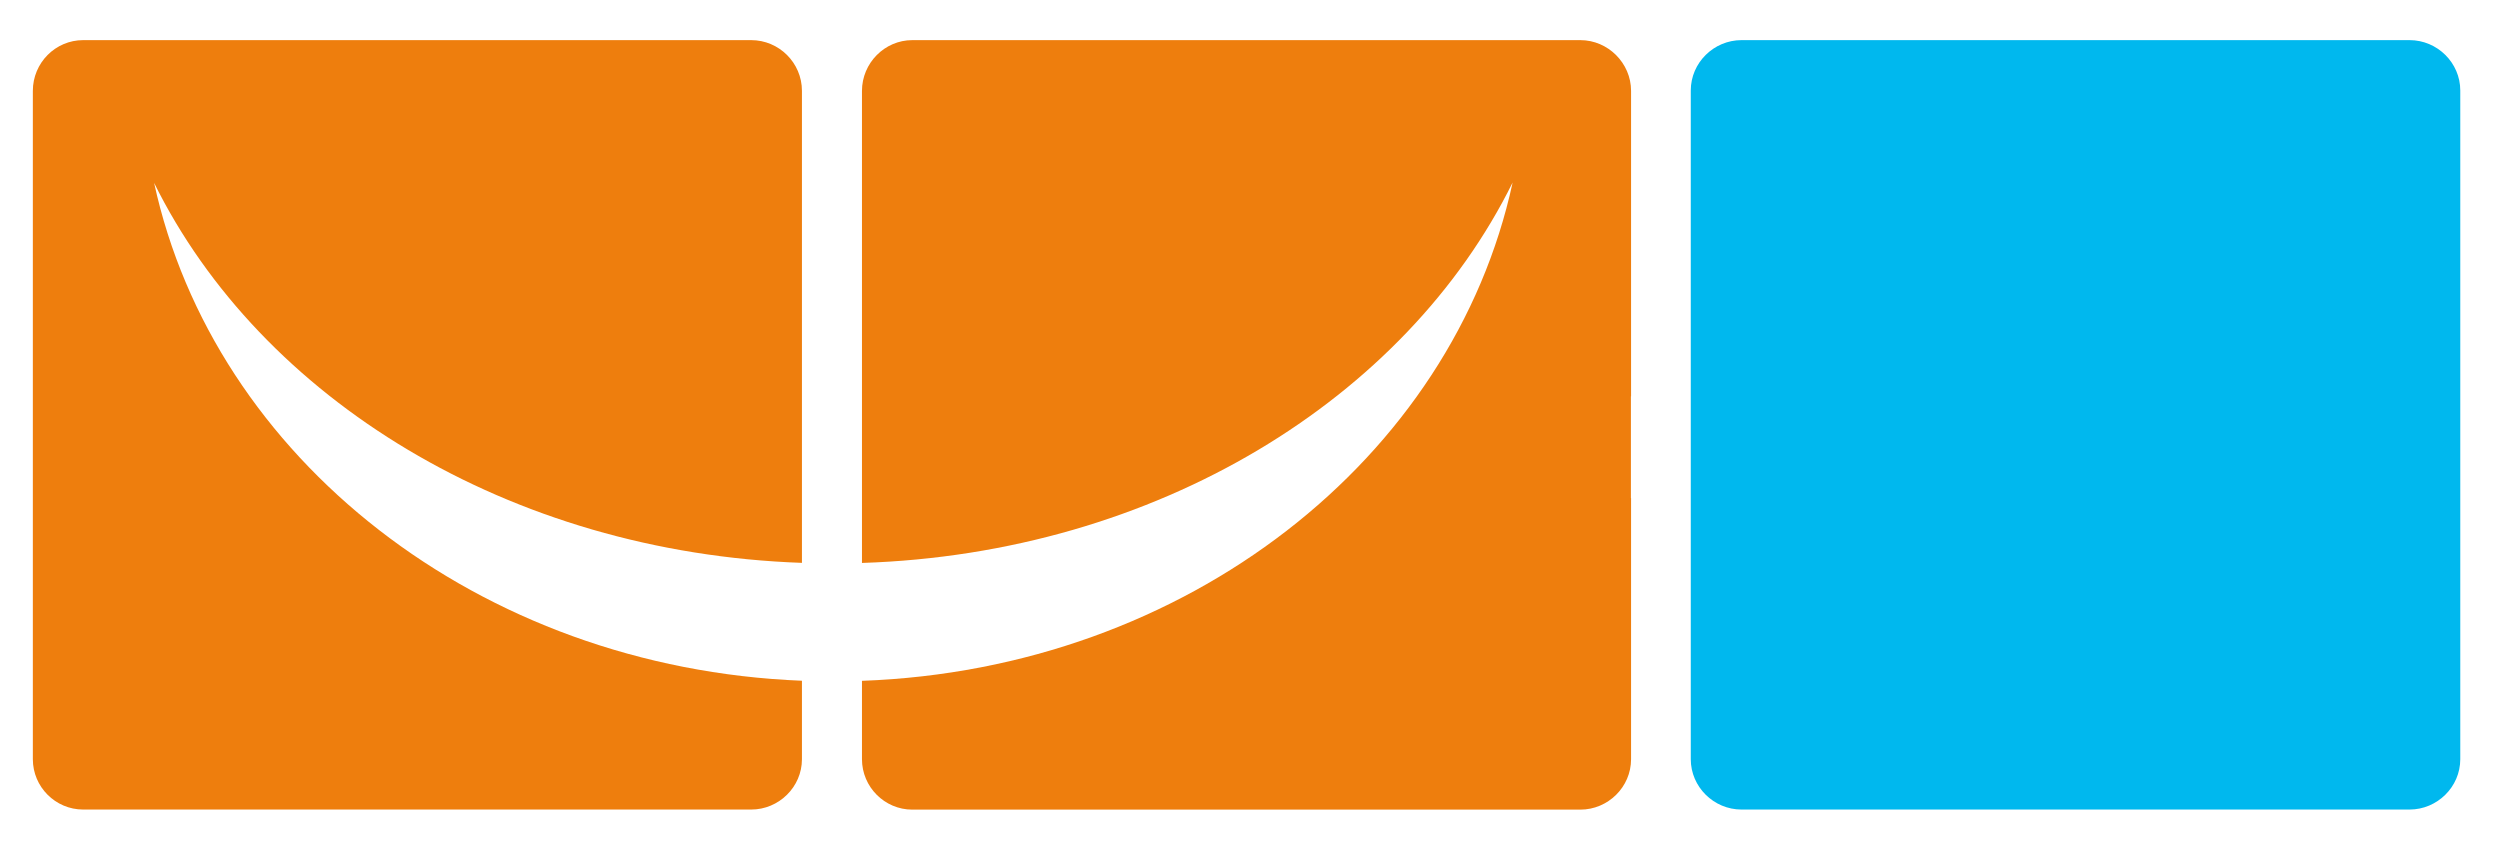 <?xml version="1.0" encoding="UTF-8"?>
<svg id="Ebene_1" data-name="Ebene 1" xmlns="http://www.w3.org/2000/svg" viewBox="0 0 309 105">
  <defs>
    <style>
      .cls-1 {
        fill: #00b8ee;
      }

      .cls-1, .cls-2 {
        fill-rule: evenodd;
      }

      .cls-2 {
        fill: #ee7e0d;
      }
    </style>
  </defs>
  <path class="cls-1" d="M297.82,4.96h-82.57c-3.42,0-6.27,2.79-6.27,6.22v82.66c0,3.42,2.84,6.22,6.27,6.22h82.57c3.42,0,6.27-2.79,6.27-6.22V11.18c0-3.42-2.84-6.22-6.27-6.22Z"/>
  <path class="cls-2" d="M19.04,22.59c13.17,26.66,43.85,45.71,80.08,46.98V11.23c0-3.47-2.84-6.27-6.27-6.27H10.28c-3.42,0-6.22,2.8-6.22,6.27v82.61c0,3.42,2.79,6.22,6.22,6.22h82.57c3.42,0,6.27-2.79,6.27-6.22v-9.7c-39.96-1.59-72.71-27.55-80.08-61.57h0v.02Z"/>
  <path class="cls-2" d="M201.6,48.99V11.23c0-3.42-2.84-6.27-6.27-6.27h-82.57c-3.42,0-6.22,2.84-6.22,6.27v58.35c36.38-1.18,67.21-20.27,80.42-47.02-7.38,34.11-40.3,60.14-80.42,61.59v9.69c0,3.42,2.79,6.23,6.22,6.23h82.57c3.42,0,6.27-2.79,6.27-6.23v-32.27h-.02v-12.58h.02,0Z"/>
</svg>